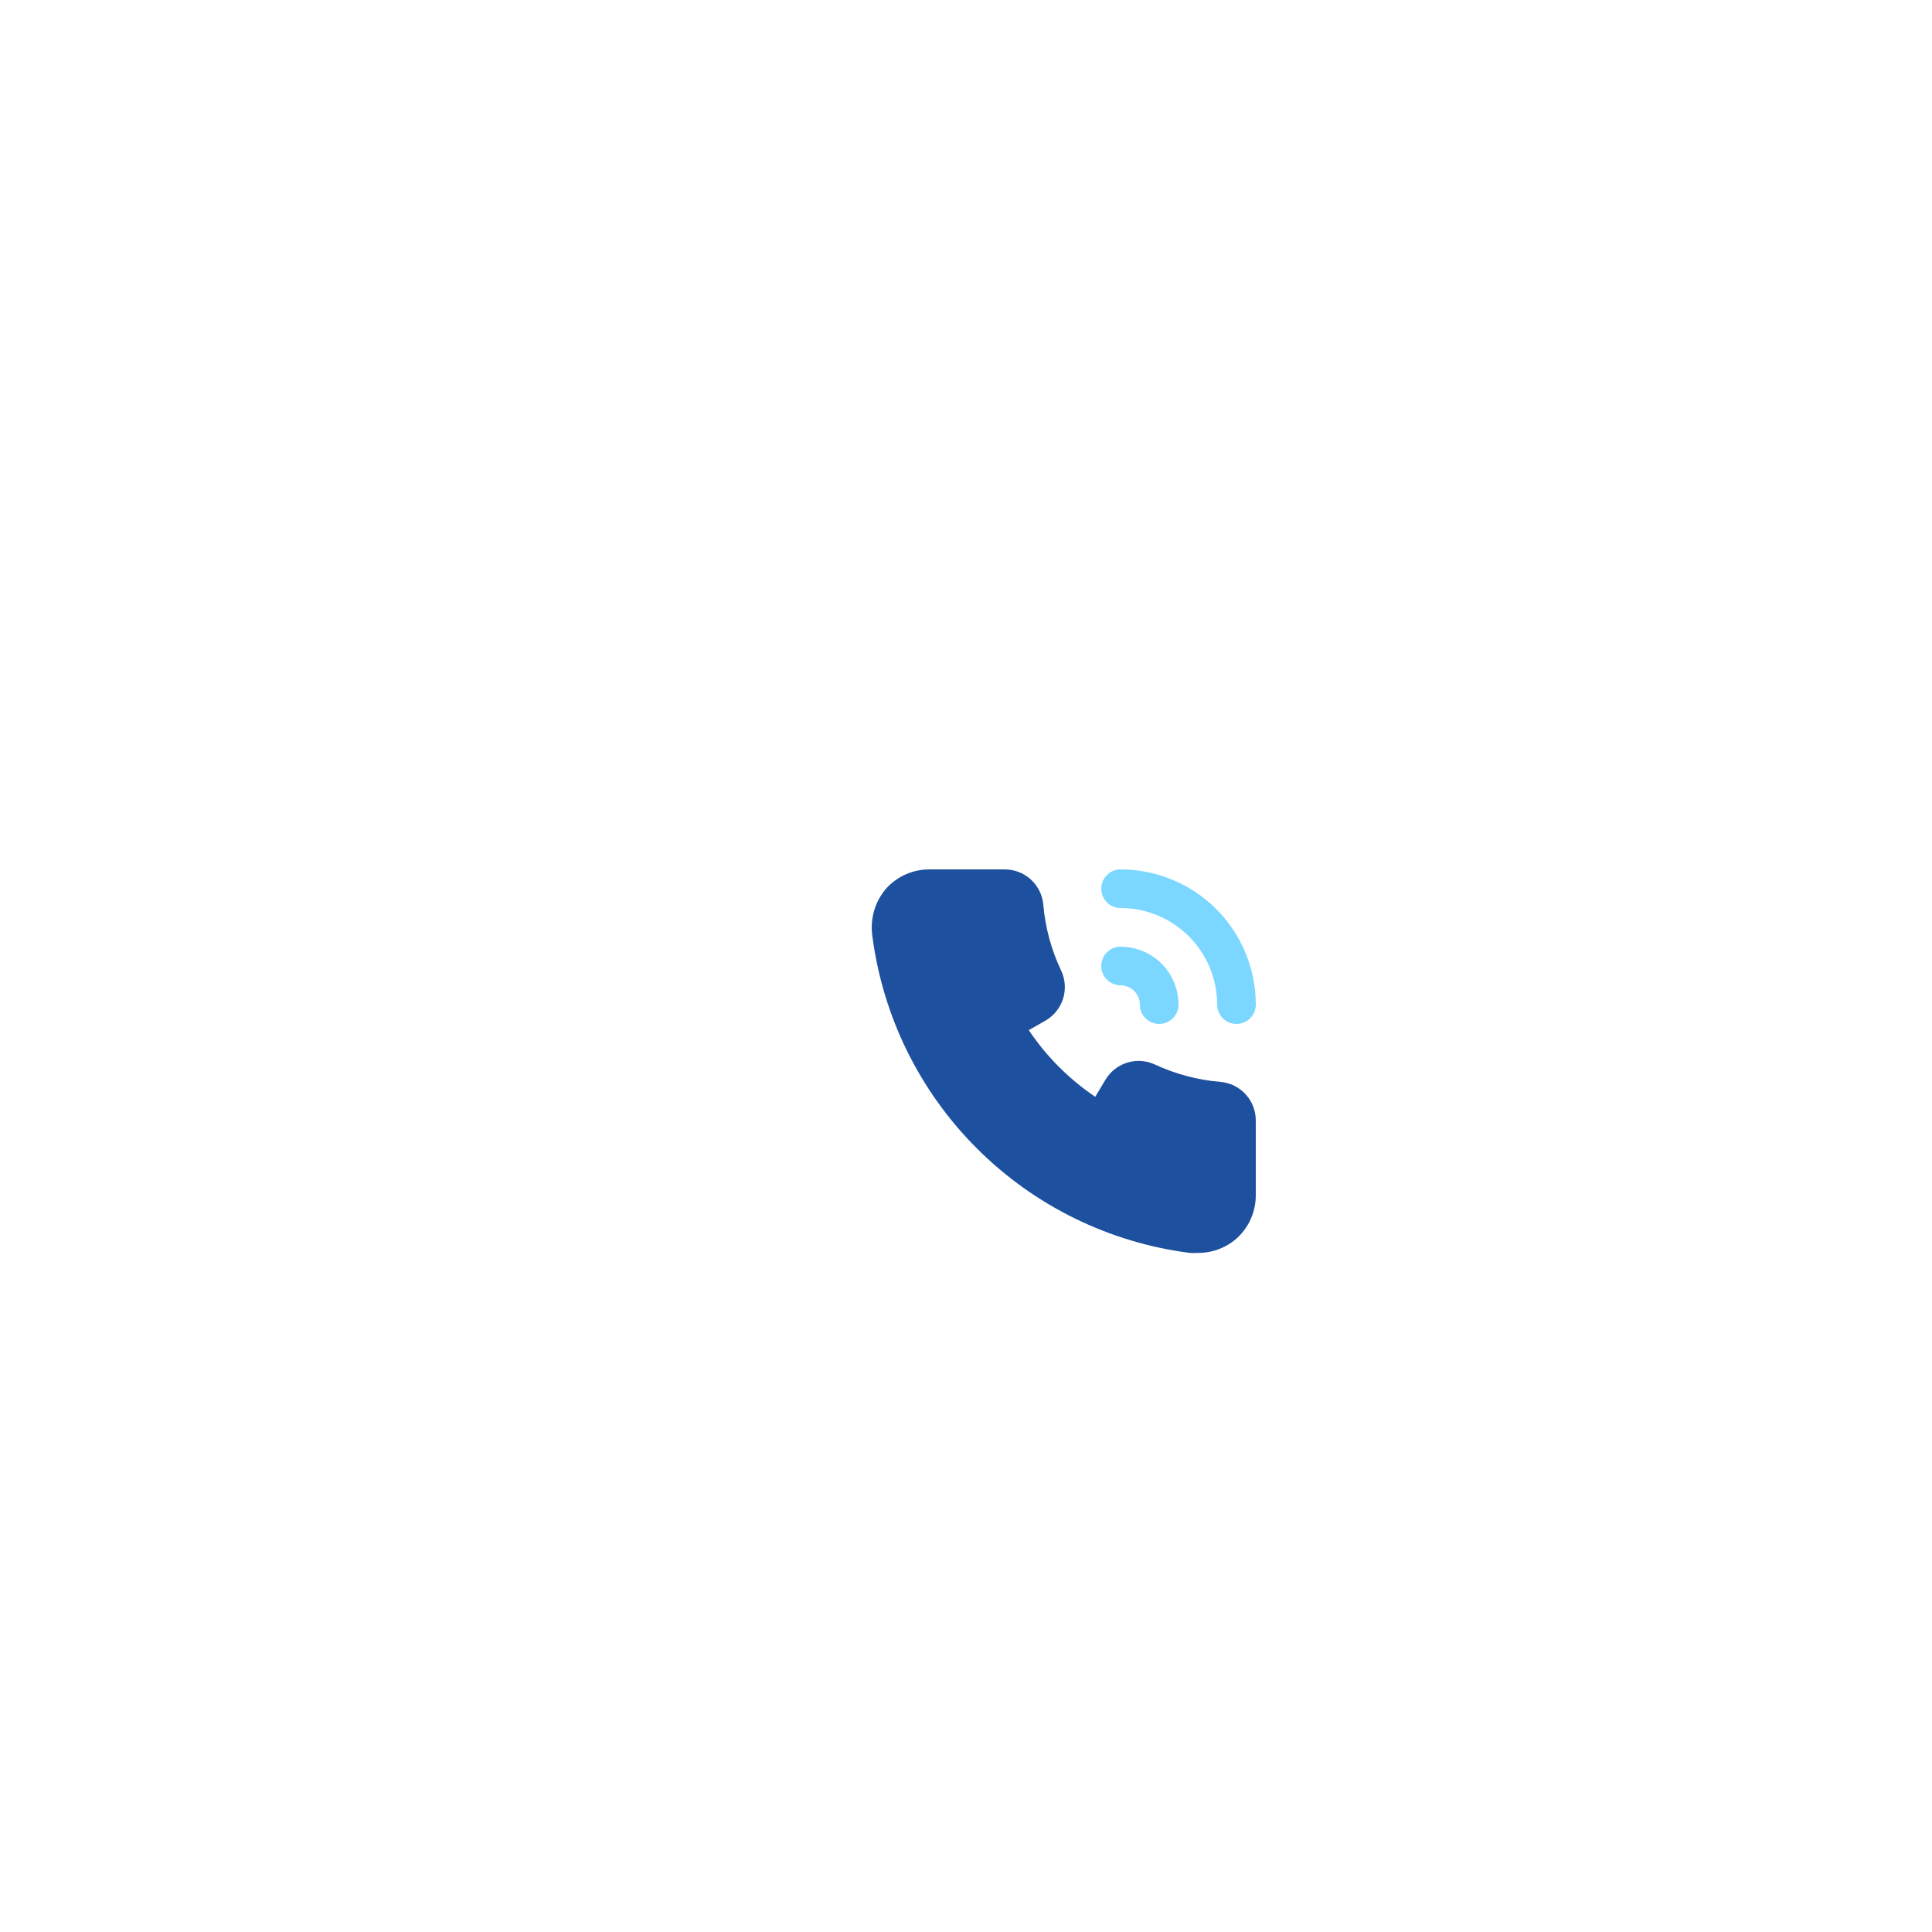 <svg width="200" height="200" viewBox="0 0 200 200" fill="none" xmlns="http://www.w3.org/2000/svg">
<g filter="url(#filter0_ddi_458_440)">
<circle cx="110" cy="110" r="50" fill="white"/>
</g>
<path d="M128 106C127.47 106 126.961 105.789 126.586 105.414C126.211 105.039 126 104.53 126 104C126 101.348 124.946 98.804 123.071 96.929C121.196 95.054 118.652 94 116 94C115.47 94 114.961 93.789 114.586 93.414C114.211 93.039 114 92.53 114 92C114 91.47 114.211 90.961 114.586 90.586C114.961 90.211 115.47 90 116 90C119.713 90 123.274 91.475 125.899 94.1C128.525 96.726 130 100.287 130 104C130 104.53 129.789 105.039 129.414 105.414C129.039 105.789 128.53 106 128 106Z" fill="#7BD7FF"/>
<path d="M116 102C116.53 102 117.039 102.211 117.414 102.586C117.789 102.961 118 103.47 118 104C118 104.53 118.211 105.039 118.586 105.414C118.961 105.789 119.47 106 120 106C120.53 106 121.039 105.789 121.414 105.414C121.789 105.039 122 104.53 122 104C122 102.409 121.368 100.883 120.243 99.757C119.117 98.632 117.591 98 116 98C115.47 98 114.961 98.211 114.586 98.586C114.211 98.961 114 99.47 114 100C114 100.53 114.211 101.039 114.586 101.414C114.961 101.789 115.47 102 116 102V102Z" fill="#7BD7FF"/>
<path d="M126.378 112C124.002 111.807 121.678 111.191 119.518 110.18C118.611 109.77 117.584 109.713 116.637 110.02C115.691 110.327 114.892 110.976 114.398 111.84L113.378 113.54C110.661 111.706 108.325 109.363 106.498 106.64L108.218 105.66C109.082 105.166 109.731 104.368 110.038 103.421C110.345 102.474 110.288 101.447 109.878 100.54C108.84 98.365 108.203 96.021 107.998 93.62C107.904 92.626 107.441 91.704 106.701 91.034C105.96 90.364 104.997 89.995 103.998 90H96.258C95.403 89.99 94.555 90.164 93.772 90.509C92.989 90.854 92.289 91.362 91.718 92C91.155 92.661 90.737 93.434 90.492 94.268C90.248 95.102 90.181 95.979 90.298 96.84C91.368 105.181 95.174 112.932 101.12 118.878C107.066 124.825 114.817 128.631 123.158 129.7C123.438 129.72 123.719 129.72 123.998 129.7C125.468 129.713 126.891 129.186 127.998 128.22C128.634 127.652 129.141 126.955 129.485 126.175C129.83 125.396 130.005 124.552 129.998 123.7V116C130.003 115.002 129.634 114.038 128.964 113.298C128.294 112.558 127.372 112.095 126.378 112Z" fill="#1D519F"/>
<defs>
<filter id="filter0_ddi_458_440" x="0" y="0" width="200" height="200" filterUnits="userSpaceOnUse" color-interpolation-filters="sRGB">
<feFlood flood-opacity="0" result="BackgroundImageFix"/>
<feColorMatrix in="SourceAlpha" type="matrix" values="0 0 0 0 0 0 0 0 0 0 0 0 0 0 0 0 0 0 127 0" result="hardAlpha"/>
<feOffset dx="10" dy="10"/>
<feGaussianBlur stdDeviation="15"/>
<feComposite in2="hardAlpha" operator="out"/>
<feColorMatrix type="matrix" values="0 0 0 0 0.114 0 0 0 0 0.318 0 0 0 0 0.624 0 0 0 0.07 0"/>
<feBlend mode="normal" in2="BackgroundImageFix" result="effect1_dropShadow_458_440"/>
<feColorMatrix in="SourceAlpha" type="matrix" values="0 0 0 0 0 0 0 0 0 0 0 0 0 0 0 0 0 0 127 0" result="hardAlpha"/>
<feOffset dx="-20" dy="-20"/>
<feGaussianBlur stdDeviation="20"/>
<feComposite in2="hardAlpha" operator="out"/>
<feColorMatrix type="matrix" values="0 0 0 0 1 0 0 0 0 0.341 0 0 0 0 0.086 0 0 0 0.03 0"/>
<feBlend mode="normal" in2="effect1_dropShadow_458_440" result="effect2_dropShadow_458_440"/>
<feBlend mode="normal" in="SourceGraphic" in2="effect2_dropShadow_458_440" result="shape"/>
<feColorMatrix in="SourceAlpha" type="matrix" values="0 0 0 0 0 0 0 0 0 0 0 0 0 0 0 0 0 0 127 0" result="hardAlpha"/>
<feOffset dx="5" dy="5"/>
<feGaussianBlur stdDeviation="20"/>
<feComposite in2="hardAlpha" operator="arithmetic" k2="-1" k3="1"/>
<feColorMatrix type="matrix" values="0 0 0 0 0.114 0 0 0 0 0.318 0 0 0 0 0.624 0 0 0 0.03 0"/>
<feBlend mode="normal" in2="shape" result="effect3_innerShadow_458_440"/>
</filter>
</defs>
</svg>
